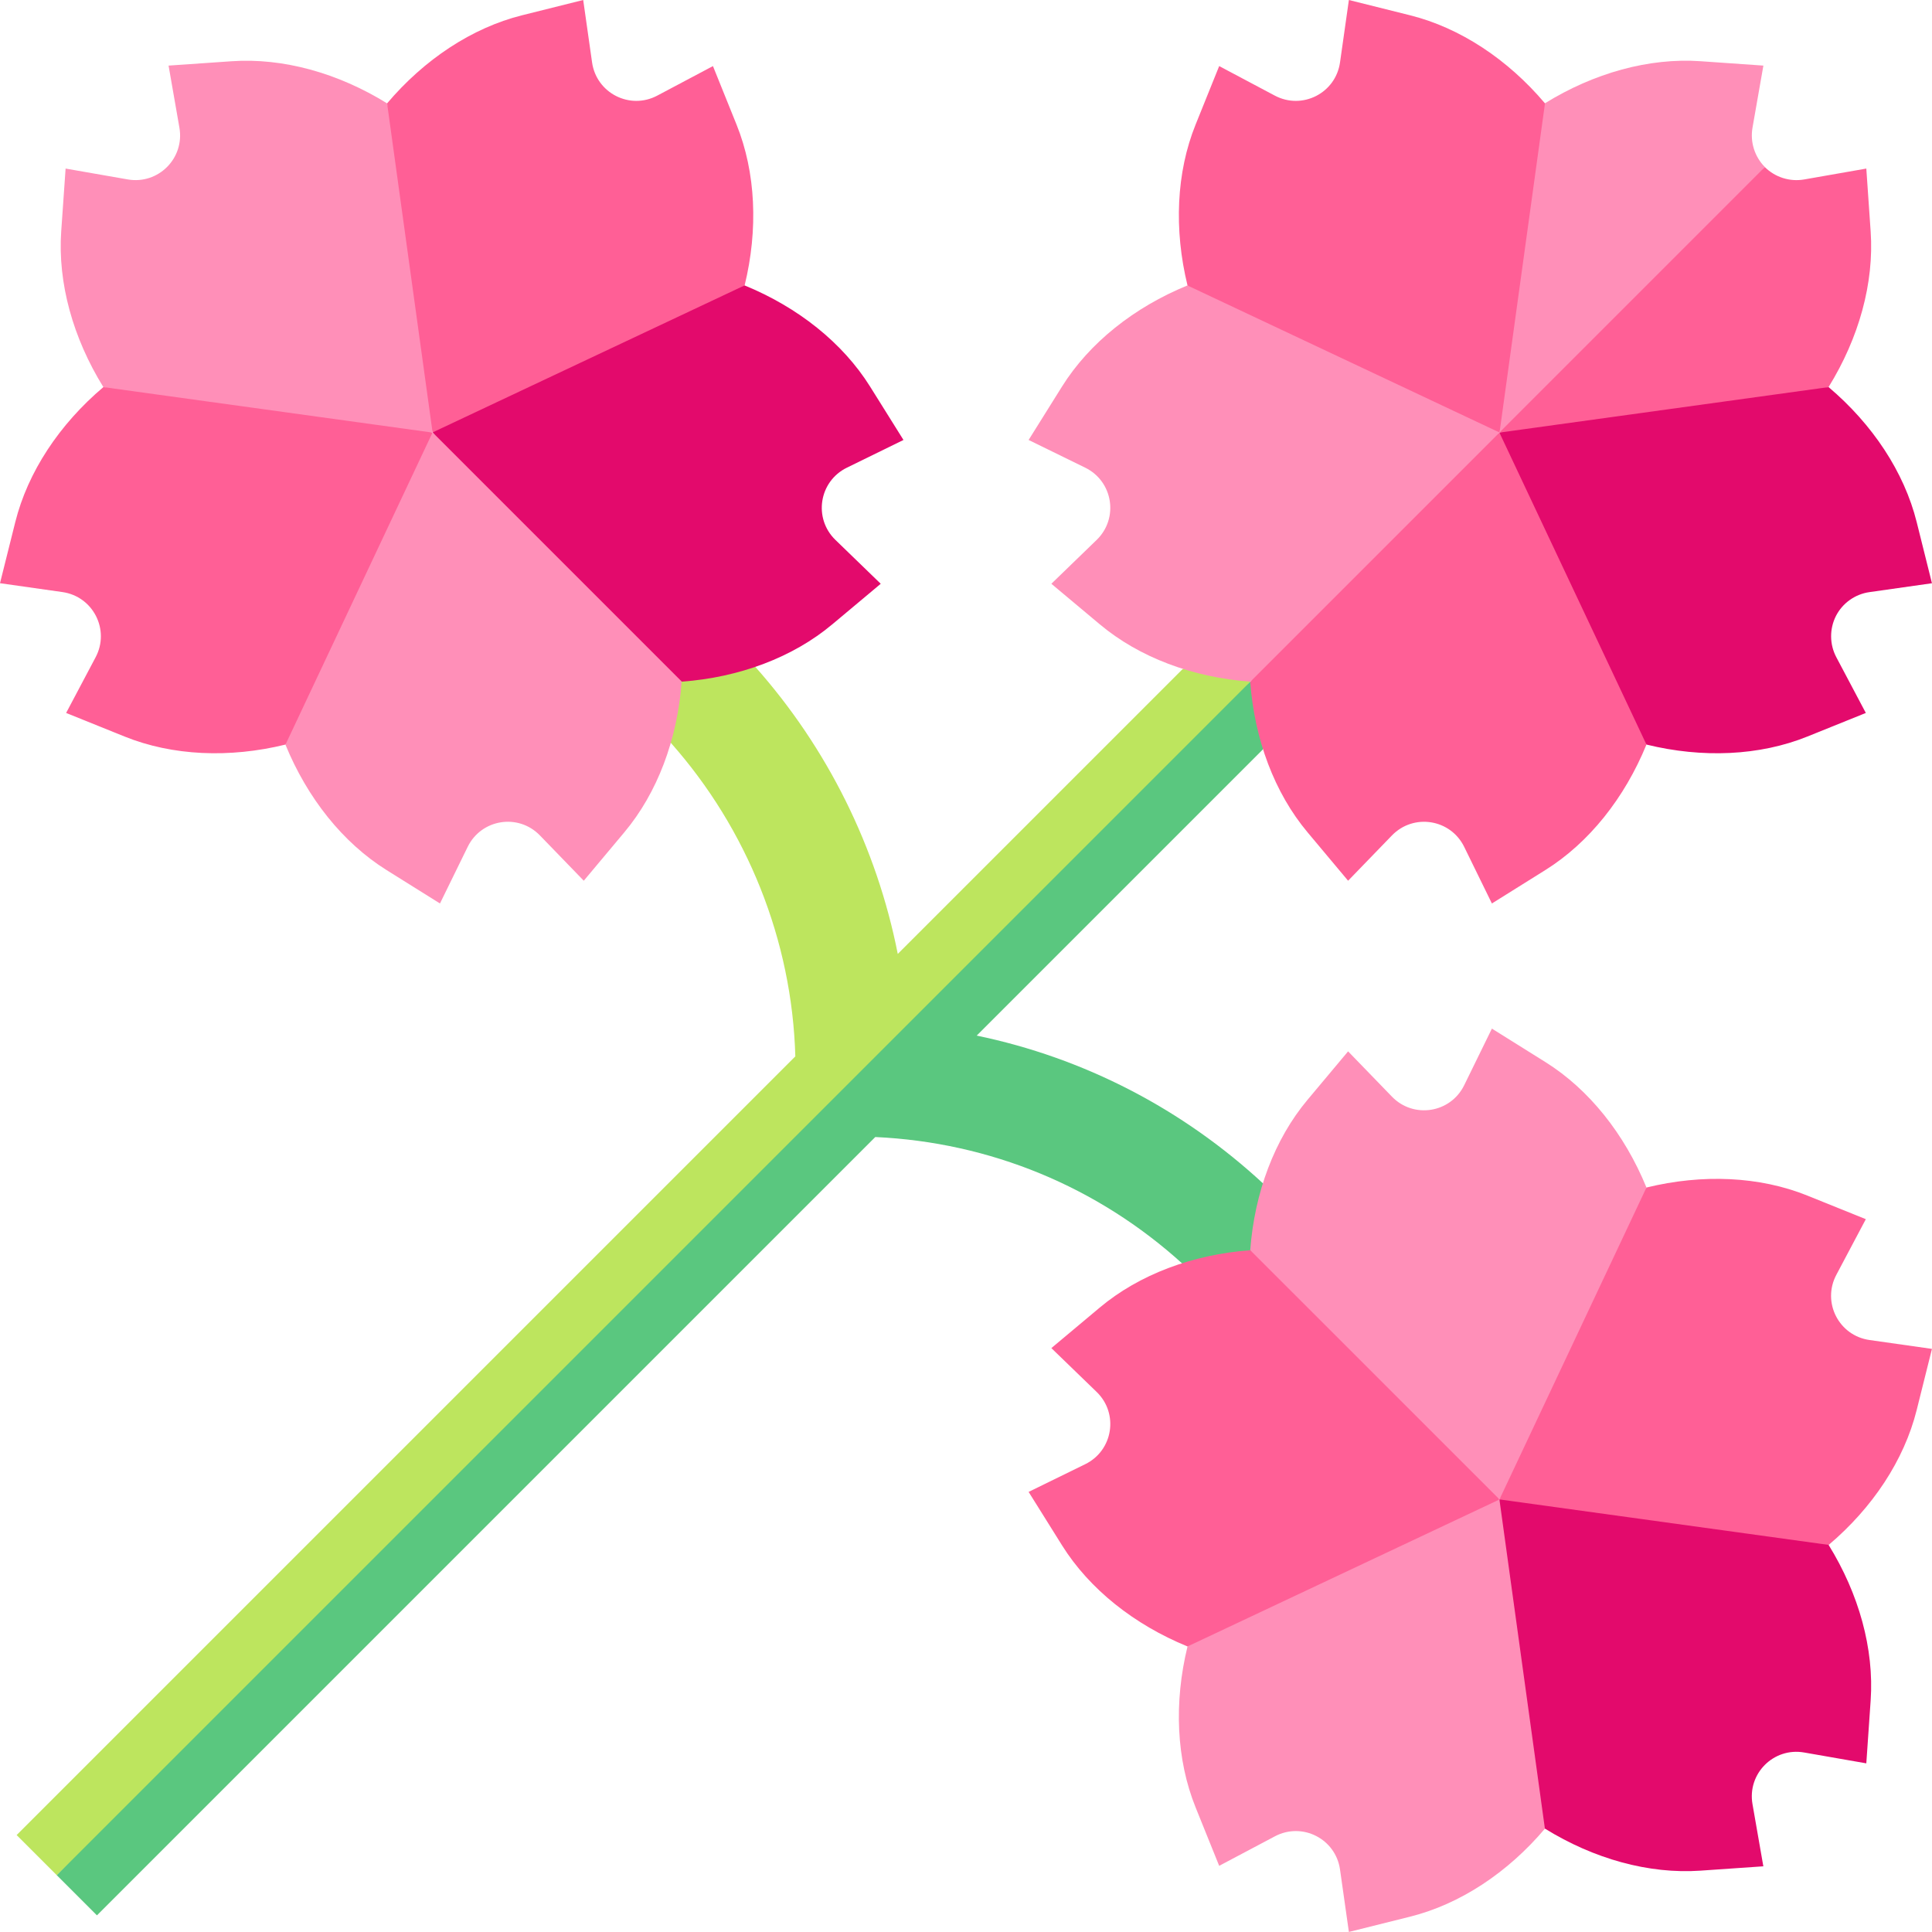 <svg width="44" height="44" viewBox="0 0 44 44" fill="none" xmlns="http://www.w3.org/2000/svg">
<path d="M39.912 2.908L40.16 1.494L38.727 1.394C37.556 1.313 36.3 1.662 35.184 2.353L33.871 5.616L34.149 9.849L37.172 7.689L40.194 3.804C39.961 3.57 39.855 3.235 39.912 2.908Z" fill="#FF8FB8"/>
<path d="M42.504 3.839L41.089 4.087C40.762 4.144 40.427 4.038 40.193 3.805L34.148 9.85L38.194 10.154L41.645 8.814C42.336 7.698 42.684 6.444 42.603 5.272L42.504 3.839Z" fill="#FF5F96"/>
<path d="M28.294 14.852L26.935 15.236L20.446 21.725C19.968 19.302 18.844 17.036 17.204 15.19L14.9 14.967L15.279 16.919C17.015 18.877 18.039 21.413 18.113 24.058L0.379 41.792L1.294 42.707L22.061 22.803L28.473 15.528L28.294 14.852Z" fill="#BDE55E"/>
<path d="M22.244 23.585L28.764 17.065L29.134 16.044L28.472 15.527L1.293 42.706L2.208 43.621L19.934 25.895C22.549 26.015 25.001 27.027 26.937 28.787L28.786 28.778L28.786 26.971C26.93 25.248 24.68 24.091 22.244 23.585Z" fill="#5AC77F"/>
<path d="M27.045 6.5C25.83 6.997 24.81 7.807 24.187 8.803L23.426 10.02L24.715 10.651C25.349 10.962 25.483 11.804 24.976 12.296L23.944 13.295L25.045 14.217C25.945 14.972 27.165 15.428 28.474 15.524L31.624 13.439L34.151 9.848L30.876 7.313L27.045 6.5Z" fill="#FF8FB8"/>
<path d="M35.186 2.354C34.339 1.352 33.253 0.633 32.113 0.348L30.72 0L30.518 1.421C30.419 2.121 29.659 2.508 29.034 2.178L27.766 1.505L27.229 2.837C26.789 3.927 26.733 5.227 27.045 6.502L34.151 9.85L35.186 2.354Z" fill="#FF5F96"/>
<path d="M28.473 15.528C28.57 16.837 29.025 18.057 29.78 18.957L30.702 20.058L31.701 19.026C32.193 18.519 33.035 18.652 33.346 19.287L33.977 20.576L35.194 19.815C36.191 19.192 37 18.172 37.497 16.957L36.809 13.667L34.149 9.852L28.473 15.528Z" fill="#FF5F96"/>
<path d="M42.577 13.485L43.999 13.283L43.651 11.889C43.366 10.75 42.647 9.664 41.645 8.816L34.148 9.852L37.497 16.957C38.771 17.27 40.072 17.214 41.162 16.774L42.493 16.237L41.821 14.968C41.666 14.675 41.663 14.324 41.812 14.029C41.962 13.735 42.248 13.531 42.577 13.485Z" fill="#E30A6C"/>
<path d="M37.497 27.045C37 25.83 36.191 24.81 35.194 24.187L33.977 23.426L33.346 24.715C33.035 25.35 32.193 25.483 31.701 24.976L30.702 23.944L29.78 25.045C29.025 25.945 28.57 27.165 28.473 28.474L30.497 31.362L34.149 34.151L36.692 30.585L37.497 27.045Z" fill="#FF8FB8"/>
<path d="M27.045 37.497C26.733 38.772 26.789 40.072 27.229 41.162L27.766 42.493L29.035 41.821C29.66 41.49 30.419 41.879 30.518 42.577L30.72 43.999L32.113 43.651C33.253 43.366 34.339 42.647 35.186 41.645L35.517 37.789L34.151 34.148L30.681 34.921L27.045 37.497Z" fill="#FF8FB8"/>
<path d="M28.474 28.473C27.165 28.57 25.945 29.025 25.045 29.78L23.944 30.702L24.976 31.701C25.483 32.192 25.35 33.035 24.715 33.346L23.426 33.977L24.187 35.194C24.81 36.19 25.83 37 27.045 37.497L34.151 34.149L28.474 28.473Z" fill="#FF5F96"/>
<path d="M43.651 32.113L43.999 30.72L42.577 30.518C41.878 30.419 41.49 29.659 41.821 29.034L42.493 27.766L41.162 27.229C40.072 26.789 38.772 26.733 37.497 27.045L34.148 34.151L37.887 35.53L41.645 35.186C42.647 34.339 43.366 33.253 43.651 32.113Z" fill="#FF5F96"/>
<path d="M8.814 2.353C7.698 1.662 6.443 1.313 5.271 1.395L3.839 1.494L4.086 2.908C4.207 3.605 3.604 4.208 2.908 4.086L1.494 3.839L1.394 5.271C1.313 6.443 1.662 7.698 2.353 8.814L6.699 10.277L9.849 9.849L10.249 6.501L8.814 2.353Z" fill="#FF8FB8"/>
<path d="M16.958 6.502C17.27 5.227 17.214 3.927 16.774 2.837L16.237 1.505L14.968 2.178C14.344 2.508 13.584 2.121 13.484 1.421L13.282 0L11.889 0.348C10.75 0.633 9.664 1.352 8.816 2.354L9.852 9.85L13.041 9.21L16.958 6.502Z" fill="#FF5F96"/>
<path d="M6.5 16.957C6.997 18.172 7.807 19.192 8.803 19.815L10.02 20.576L10.651 19.287C10.962 18.652 11.804 18.518 12.296 19.026L13.295 20.058L14.217 18.957C14.972 18.057 15.428 16.837 15.524 15.528L12.982 12.123L9.848 9.852L7.509 12.985L6.5 16.957Z" fill="#FF8FB8"/>
<path d="M35.184 41.645C36.3 42.336 37.553 42.684 38.726 42.603L40.159 42.504L39.912 41.089C39.79 40.393 40.393 39.79 41.089 39.912L42.504 40.159L42.603 38.726C42.684 37.554 42.336 36.3 41.645 35.184L34.148 34.148L35.184 41.645Z" fill="#E30A6C"/>
<path d="M9.85 9.852L2.354 8.816C1.352 9.664 0.633 10.75 0.348 11.89L0 13.282L1.422 13.484C2.121 13.584 2.508 14.344 2.178 14.968L1.506 16.237L2.837 16.774C3.927 17.214 5.227 17.27 6.502 16.957L9.85 9.852Z" fill="#FF5F96"/>
<path d="M19.287 10.651L20.576 10.02L19.815 8.803C19.192 7.807 18.172 6.997 16.957 6.5L9.852 9.848L15.528 15.524C16.837 15.428 18.057 14.972 18.957 14.217L20.058 13.295L19.026 12.296C18.519 11.804 18.652 10.962 19.287 10.651Z" fill="#E30A6C"/>
</svg>
